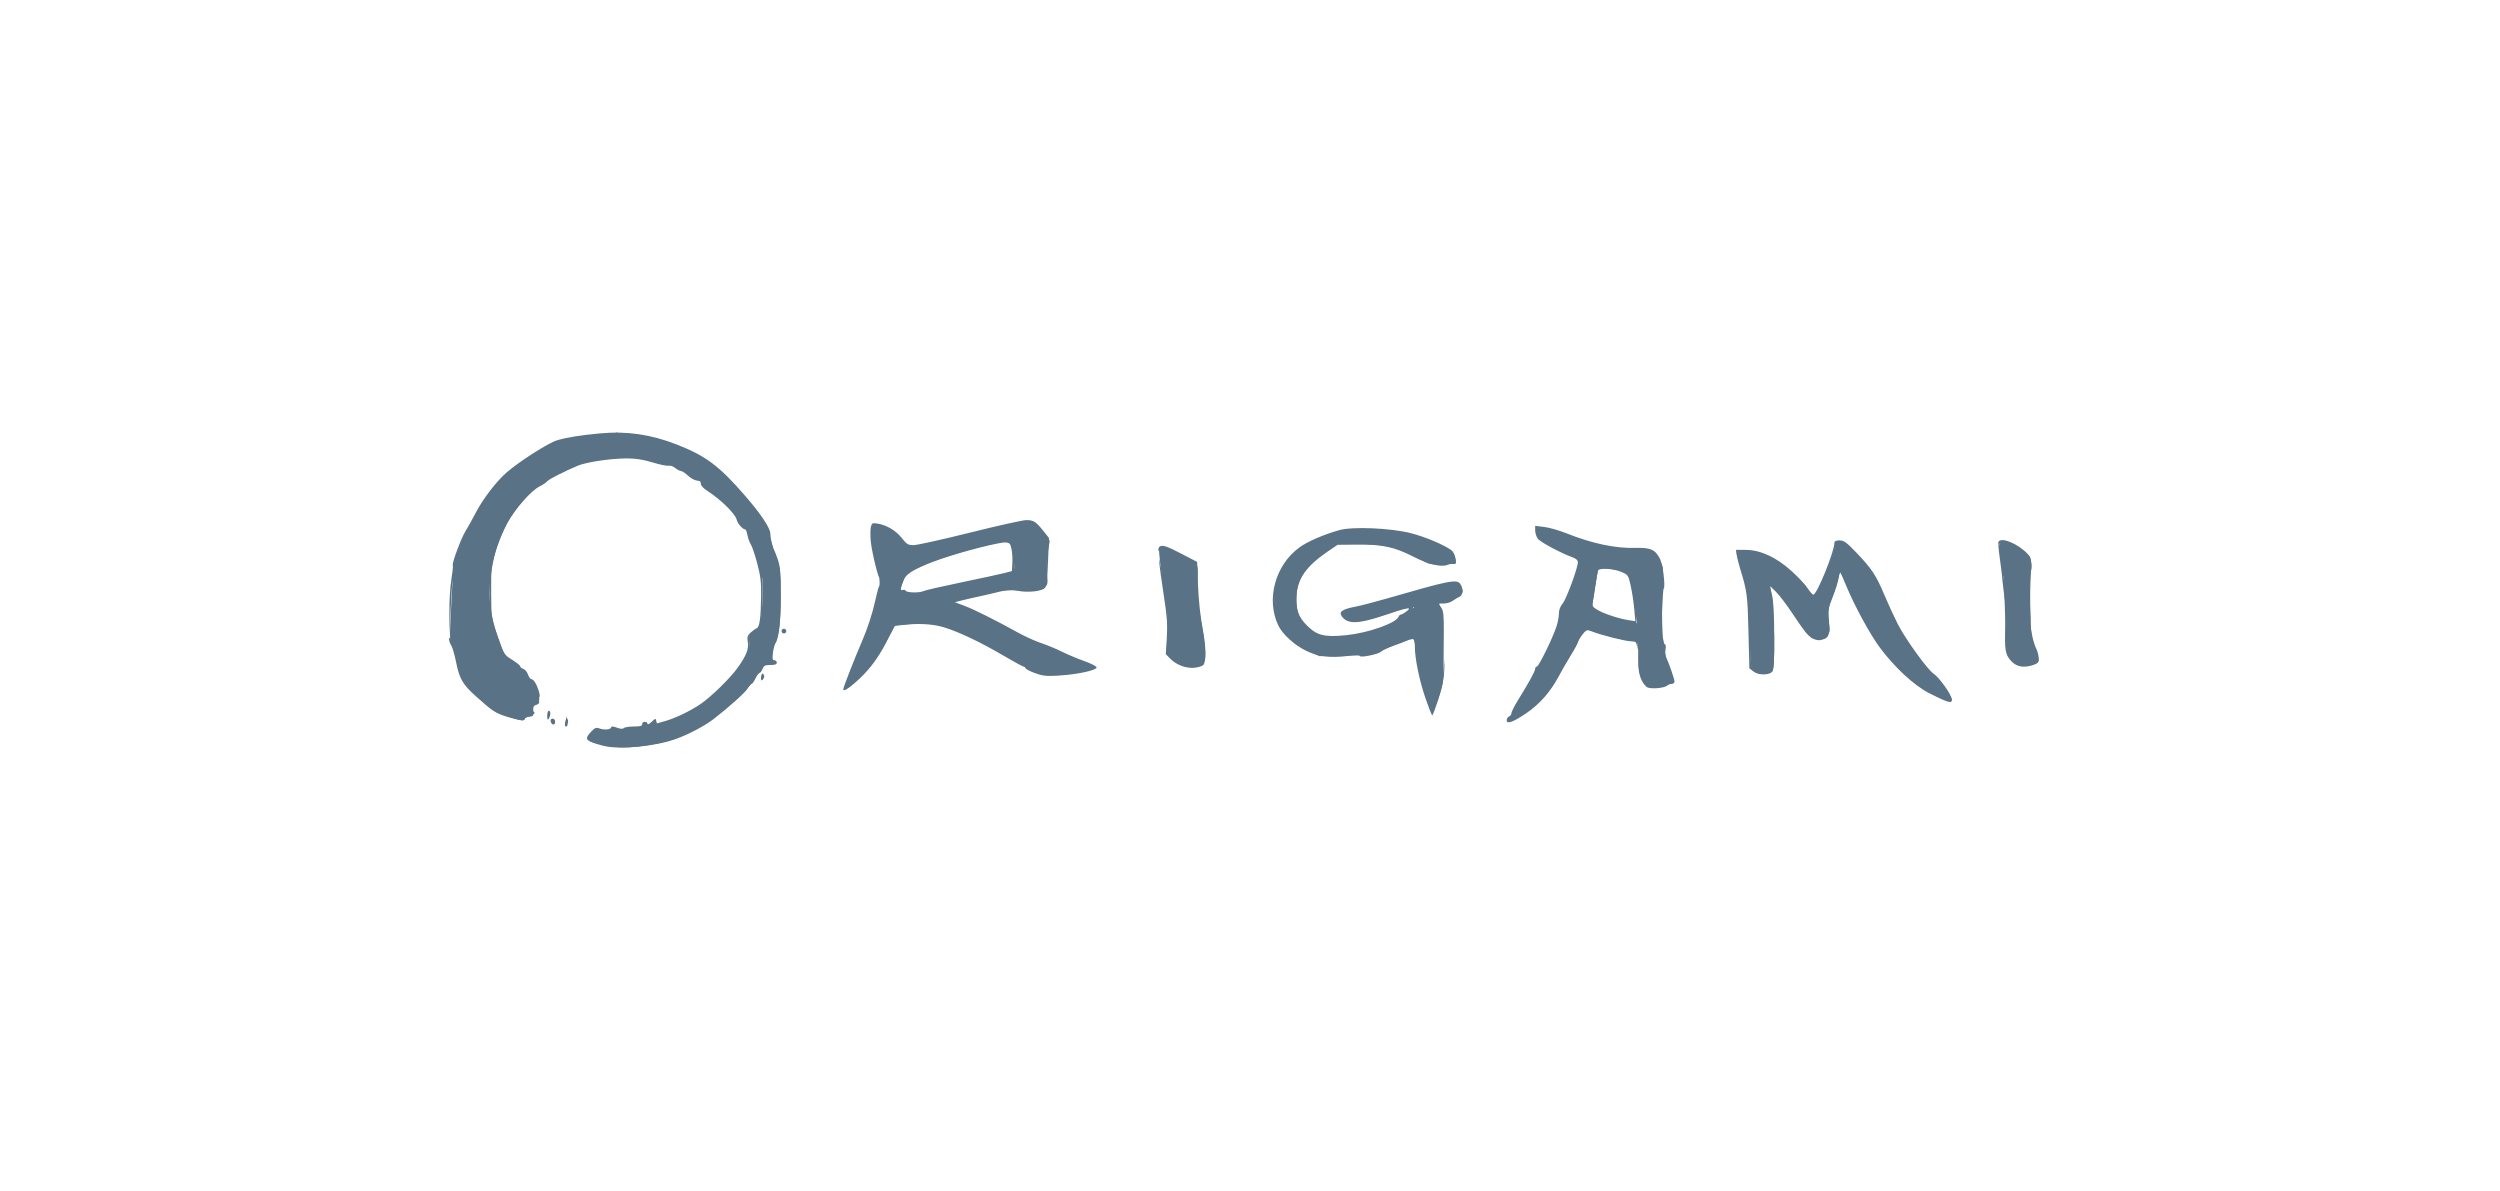 <svg width="170" height="81" viewBox="0 0 170 81" fill="none" xmlns="http://www.w3.org/2000/svg">
<g clip-path="url(#clip0_104_1508)">
<g clip-path="url(#clip1_104_1508)">
<path fill-rule="evenodd" clip-rule="evenodd" d="M40.817 29.469C39.471 29.593 38.547 29.742 37.876 29.942C37.284 30.119 35.292 31.39 34.447 32.131C33.735 32.755 32.848 33.913 32.348 34.872C32.101 35.344 31.784 35.913 31.643 36.138C31.356 36.595 30.716 38.322 30.79 38.441C30.816 38.483 30.77 38.928 30.689 39.429C30.607 39.931 30.547 40.968 30.556 41.735L30.573 43.129L30.645 41.413C30.684 40.47 30.746 39.625 30.783 39.537C30.82 39.448 30.873 39.11 30.9 38.786C30.949 38.218 31.325 36.916 31.505 36.695C31.553 36.636 31.886 36.044 32.246 35.378C33.186 33.639 34.096 32.564 35.38 31.674C37.742 30.038 38.185 29.879 40.925 29.687C42.995 29.542 44.271 29.739 46.174 30.498C47.929 31.197 49.313 32.275 50.658 33.987C50.97 34.385 51.27 34.711 51.324 34.711C51.378 34.711 51.422 34.783 51.422 34.872C51.422 34.96 51.461 35.033 51.51 35.033C51.675 35.033 52.09 35.905 52.29 36.675C52.4 37.099 52.601 37.735 52.736 38.089C52.959 38.669 52.983 38.913 52.982 40.555C52.981 42.257 52.849 43.344 52.604 43.665C52.559 43.724 52.465 44.05 52.395 44.389C52.293 44.883 52.227 45.005 52.06 45.005C51.946 45.005 51.853 45.054 51.853 45.113C51.853 45.172 51.757 45.315 51.641 45.431C51.524 45.547 51.312 45.824 51.17 46.047C50.595 46.945 49.881 47.607 47.922 49.054C47.665 49.244 46.442 49.844 45.901 50.046C44.492 50.571 42.468 50.78 41.248 50.527C40.278 50.325 40.094 50.25 40.203 50.098C40.343 49.902 40.753 49.727 40.92 49.79C41.127 49.87 43.919 49.548 44.854 49.337C46.76 48.907 48.809 47.52 50.092 45.793C50.786 44.859 51.027 44.29 50.973 43.719C50.95 43.483 50.976 43.29 51.03 43.29C51.085 43.29 51.193 43.205 51.272 43.102C51.408 42.924 51.415 42.925 51.418 43.108C51.42 43.215 51.464 43.277 51.515 43.245C51.688 43.138 51.841 41.955 51.862 40.555C51.88 39.336 51.847 39.037 51.6 38.167C51.444 37.62 51.244 37.031 51.154 36.858C51.065 36.686 50.991 36.41 50.991 36.245C50.99 36.028 50.906 35.897 50.688 35.774C50.514 35.675 50.265 35.354 50.096 35.01C49.907 34.626 49.654 34.313 49.375 34.121C49.139 33.958 48.946 33.79 48.946 33.747C48.946 33.705 48.703 33.521 48.407 33.337C48.052 33.117 47.869 32.931 47.869 32.789C47.869 32.63 47.759 32.545 47.444 32.461C47.211 32.398 46.925 32.227 46.81 32.081C46.694 31.935 46.507 31.816 46.394 31.816C46.28 31.816 46.094 31.745 45.979 31.658C45.864 31.572 45.648 31.499 45.5 31.497C45.352 31.496 44.844 31.374 44.37 31.228C43.353 30.913 42.288 30.879 40.754 31.112C39.618 31.284 39.045 31.464 38.359 31.864C38.102 32.015 37.816 32.138 37.724 32.138C37.632 32.138 37.442 32.26 37.303 32.41C37.163 32.559 36.885 32.753 36.685 32.839C35.645 33.288 34.148 35.487 33.586 37.392C33.306 38.343 33.286 38.535 33.294 40.287L33.303 42.164L33.703 43.29C33.923 43.909 34.128 44.494 34.158 44.59C34.189 44.686 34.335 44.82 34.483 44.887C34.86 45.058 35.811 45.89 35.811 46.049C35.811 46.121 35.925 46.254 36.063 46.345C36.318 46.511 36.564 46.93 36.564 47.196C36.564 47.275 36.465 47.366 36.343 47.398C36.22 47.429 36.129 47.519 36.14 47.598C36.189 47.958 36.122 48.115 35.918 48.115C35.623 48.115 35.646 48.411 35.945 48.47C36.079 48.496 35.992 48.502 35.752 48.482C35.513 48.463 35.234 48.416 35.133 48.377C35.006 48.329 34.95 48.361 34.95 48.481C34.95 48.616 34.883 48.64 34.654 48.588C33.973 48.434 33.367 48.032 32.426 47.109C31.379 46.083 31.368 46.063 31.06 44.636C30.907 43.932 30.535 43.096 30.535 43.458C30.535 43.575 30.601 43.766 30.681 43.883C30.761 43.999 30.907 44.495 31.005 44.984C31.241 46.169 31.455 46.538 32.379 47.365C33.51 48.377 33.71 48.507 34.52 48.752C35.312 48.991 35.703 49.031 35.703 48.873C35.703 48.818 35.836 48.758 35.999 48.739C36.263 48.709 36.292 48.666 36.267 48.347C36.244 48.065 36.284 47.977 36.455 47.932C36.633 47.886 36.672 47.787 36.672 47.379C36.671 46.876 36.358 46.185 36.13 46.185C36.067 46.185 35.965 46.042 35.904 45.868C35.843 45.693 35.7 45.521 35.586 45.485C35.473 45.449 35.38 45.374 35.38 45.318C35.38 45.261 35.152 45.071 34.872 44.894C34.269 44.513 34.319 44.595 33.813 43.183C33.411 42.061 33.41 42.05 33.4 40.287C33.391 38.642 33.412 38.446 33.695 37.499C33.862 36.939 34.221 36.075 34.492 35.579C35.033 34.59 36.144 33.331 36.714 33.062C36.911 32.969 37.133 32.82 37.207 32.731C37.334 32.578 38.376 32.047 39.31 31.658C39.885 31.419 41.565 31.172 42.622 31.172C43.234 31.172 43.736 31.251 44.389 31.449C44.89 31.602 45.373 31.698 45.463 31.663C45.553 31.629 45.751 31.697 45.901 31.816C46.052 31.934 46.236 32.03 46.311 32.03C46.386 32.03 46.602 32.175 46.792 32.352C46.983 32.529 47.254 32.674 47.396 32.674C47.581 32.674 47.654 32.733 47.654 32.887C47.654 33.02 47.824 33.207 48.111 33.389C48.981 33.938 49.993 34.931 50.092 35.331C50.16 35.607 50.501 35.998 50.673 35.998C50.716 35.998 50.785 36.174 50.826 36.389C50.866 36.604 50.969 36.886 51.055 37.017C51.141 37.147 51.337 37.731 51.492 38.315C51.721 39.183 51.769 39.59 51.755 40.555C51.733 42.065 51.651 42.648 51.45 42.724C51.363 42.758 51.177 42.891 51.037 43.02C50.829 43.212 50.795 43.324 50.847 43.645C50.926 44.131 50.766 44.547 50.179 45.381C49.678 46.093 48.383 47.365 47.645 47.869C46.975 48.327 45.979 48.812 45.292 49.015C44.971 49.11 44.696 49.188 44.681 49.188C44.667 49.188 44.639 49.104 44.619 49.001C44.587 48.838 44.55 48.847 44.322 49.075C44.157 49.238 44.045 49.288 44.018 49.208C43.956 49.023 43.67 49.051 43.67 49.241C43.67 49.364 43.535 49.402 43.1 49.402C42.786 49.402 42.481 49.45 42.422 49.508C42.352 49.579 42.193 49.57 41.953 49.482C41.664 49.375 41.582 49.376 41.545 49.483C41.494 49.63 41.047 49.649 40.711 49.518C40.548 49.455 40.424 49.511 40.199 49.752C39.71 50.273 39.801 50.384 40.979 50.703C42.093 51.005 44.607 50.762 46.059 50.213C46.939 49.88 47.942 49.344 48.515 48.902C49.561 48.095 50.707 47.066 50.835 46.818C50.924 46.647 51.042 46.507 51.097 46.507C51.151 46.507 51.277 46.338 51.375 46.132C51.474 45.925 51.598 45.756 51.652 45.756C51.706 45.756 51.796 45.636 51.853 45.488C51.938 45.263 52.025 45.22 52.388 45.22C52.702 45.22 52.822 45.175 52.822 45.059C52.822 44.971 52.749 44.898 52.66 44.898C52.53 44.898 52.51 44.798 52.559 44.392C52.593 44.113 52.659 43.836 52.707 43.775C52.959 43.456 53.087 42.374 53.089 40.555C53.09 38.942 53.057 38.528 52.888 38.035C52.776 37.711 52.649 37.397 52.605 37.338C52.518 37.221 52.386 36.597 52.382 36.281C52.377 35.907 51.741 34.954 50.672 33.718C48.911 31.682 47.99 30.993 45.995 30.217C44.251 29.539 42.615 29.302 40.817 29.469ZM65.956 36.219C64.091 36.685 62.371 37.067 62.134 37.068C61.75 37.07 61.661 37.018 61.326 36.59C60.927 36.08 60.297 35.705 59.672 35.604C59.326 35.548 59.285 35.569 59.218 35.835C59.178 35.995 59.177 36.448 59.216 36.84C59.292 37.606 59.807 39.66 59.812 39.215C59.813 39.068 59.716 38.585 59.596 38.143C59.476 37.7 59.349 37.014 59.314 36.617C59.237 35.749 59.328 35.675 60.137 35.943C60.549 36.079 60.797 36.261 61.177 36.703C61.629 37.23 61.717 37.285 62.112 37.285C62.352 37.285 64.119 36.896 66.04 36.421C68.067 35.92 69.695 35.571 69.919 35.59C70.236 35.617 70.386 35.721 70.755 36.173L71.205 36.724L71.153 38.211C71.115 39.313 71.062 39.729 70.949 39.818C70.713 40.006 69.821 40.086 69.223 39.973C68.826 39.898 68.497 39.91 67.992 40.021C65.298 40.612 64.611 40.794 64.611 40.918C64.611 40.992 65.022 41.209 65.526 41.398C66.029 41.588 66.865 41.971 67.383 42.249C67.901 42.526 68.738 42.974 69.243 43.244C69.748 43.513 70.489 43.844 70.889 43.98C71.289 44.116 71.906 44.372 72.259 44.549C72.612 44.726 73.216 44.984 73.6 45.123L74.3 45.375L73.708 45.519C73.382 45.599 72.559 45.673 71.878 45.683C70.619 45.703 70.496 45.675 69.67 45.187C66.976 43.593 65.457 42.831 64.195 42.444C63.431 42.209 62.761 42.17 61.514 42.288L60.786 42.356L60.169 43.539C59.707 44.425 59.352 44.933 58.755 45.565C58.317 46.029 57.871 46.455 57.763 46.513C57.588 46.606 57.596 46.539 57.84 45.892C57.989 45.493 58.378 44.539 58.704 43.772C59.248 42.49 59.835 40.392 59.81 39.815C59.804 39.691 59.663 40.194 59.496 40.931C59.306 41.771 58.985 42.751 58.637 43.558C58.097 44.809 57.343 46.738 57.343 46.87C57.343 47.031 57.581 46.901 58.103 46.458C59.002 45.694 59.681 44.816 60.277 43.651L60.833 42.564L61.376 42.499C62.444 42.371 63.443 42.428 64.195 42.659C65.218 42.973 66.696 43.676 68.214 44.57C68.92 44.987 69.549 45.327 69.611 45.327C69.674 45.327 69.725 45.372 69.725 45.427C69.725 45.481 70.003 45.632 70.344 45.76C70.874 45.96 71.109 45.986 71.985 45.938C73.214 45.871 74.569 45.582 74.569 45.387C74.569 45.311 74.194 45.116 73.735 44.954C73.276 44.791 72.586 44.502 72.201 44.31C71.816 44.119 71.186 43.858 70.801 43.731C70.416 43.604 69.714 43.286 69.24 43.024C67.705 42.175 66.24 41.443 65.58 41.195L64.934 40.953L65.364 40.838C65.601 40.775 66.134 40.652 66.548 40.565C66.963 40.478 67.607 40.328 67.981 40.232C68.525 40.092 68.766 40.08 69.198 40.172C69.865 40.315 70.849 40.212 71.052 39.978C71.16 39.854 71.221 39.347 71.266 38.193L71.329 36.581L70.957 36.114C70.445 35.469 70.274 35.361 69.778 35.367C69.541 35.37 67.822 35.753 65.956 36.219ZM104.392 36.069C104.392 36.239 104.47 36.491 104.567 36.627C104.728 36.857 106.198 37.642 106.966 37.909C107.172 37.98 107.298 38.098 107.298 38.217C107.298 38.605 106.517 40.732 106.266 41.03C106.098 41.229 106.006 41.472 106.006 41.72C106.006 41.93 105.93 42.334 105.836 42.616C105.569 43.419 104.633 45.327 104.506 45.327C104.443 45.327 104.392 45.395 104.392 45.478C104.392 45.636 103.978 46.391 103.225 47.608C102.979 48.007 102.777 48.407 102.777 48.496C102.777 48.585 102.705 48.686 102.615 48.72C102.527 48.754 102.454 48.87 102.454 48.977C102.454 49.262 102.879 49.11 103.779 48.505C104.666 47.908 105.438 47.033 105.971 46.024C106.189 45.611 106.576 44.937 106.833 44.526C107.089 44.114 107.298 43.723 107.298 43.656C107.298 43.589 107.432 43.367 107.595 43.163C107.884 42.8 107.899 42.795 108.254 42.939C108.85 43.181 110.557 43.611 110.925 43.611C111.231 43.611 111.273 43.65 111.316 43.96C111.354 44.242 111.361 44.226 111.35 43.88L111.336 43.451L110.798 43.385C110.188 43.31 108.762 42.935 108.204 42.703L107.832 42.548L107.512 42.989C107.335 43.231 107.191 43.477 107.191 43.536C107.191 43.594 107.006 43.937 106.778 44.297C106.551 44.657 106.185 45.294 105.966 45.713C105.746 46.132 105.308 46.779 104.991 47.151C104.374 47.877 103.109 48.808 102.95 48.652C102.876 48.578 103.953 46.567 104.617 45.542C104.857 45.172 105.786 43.197 105.943 42.723C106.038 42.441 106.114 42.033 106.114 41.818C106.114 41.553 106.198 41.336 106.37 41.151C106.655 40.846 107.407 38.702 107.407 38.195C107.407 37.888 107.352 37.849 106.315 37.402C105.206 36.923 104.5 36.43 104.5 36.134C104.5 35.875 105.46 36.051 106.653 36.528C107.215 36.753 107.894 36.973 108.16 37.016C108.427 37.059 108.814 37.168 109.021 37.257C109.284 37.371 109.813 37.426 110.767 37.438C112.06 37.455 112.153 37.471 112.42 37.719C112.976 38.237 112.999 38.366 112.934 40.674C112.902 41.847 112.899 42.783 112.928 42.754C112.958 42.724 113.003 42.109 113.028 41.388C113.053 40.666 113.1 40.05 113.133 40.017C113.261 39.889 113.074 38.391 112.882 38.01C112.555 37.364 112.246 37.227 111.179 37.257C109.847 37.294 108.244 36.955 106.557 36.279C106.048 36.075 105.352 35.874 105.011 35.833L104.392 35.759V36.069ZM91.07 36.049C90.011 36.347 88.903 36.827 88.362 37.222C86.714 38.427 86.081 40.749 86.918 42.517C87.203 43.12 88.006 43.857 88.805 44.249C89.633 44.654 90.443 44.755 91.658 44.605C92.136 44.546 92.449 44.547 92.47 44.608C92.515 44.742 93.73 44.488 93.912 44.306C93.989 44.23 94.283 44.085 94.566 43.985C95.191 43.764 95.555 43.618 95.81 43.488C96.103 43.339 96.21 43.47 96.21 43.979C96.21 44.787 96.525 46.309 96.939 47.498C97.159 48.132 97.364 48.649 97.394 48.648C97.423 48.646 97.611 48.147 97.811 47.537C98.055 46.791 98.185 46.171 98.208 45.637L98.243 44.845L98.148 45.649C98.095 46.091 97.927 46.791 97.773 47.204C97.619 47.617 97.467 48.027 97.434 48.115C97.401 48.206 97.217 47.838 97.014 47.276C96.645 46.252 96.319 44.668 96.316 43.888C96.314 43.647 96.269 43.38 96.215 43.295C96.114 43.135 96.039 43.154 95.323 43.517C95.22 43.569 95.069 43.611 94.988 43.611C94.907 43.611 94.566 43.749 94.23 43.918C93.856 44.106 93.518 44.205 93.354 44.173C93.199 44.144 93.087 44.173 93.087 44.242C93.087 44.434 92.893 44.381 92.837 44.175C92.796 44.018 92.774 44.029 92.707 44.237C92.662 44.377 92.596 44.438 92.557 44.375C92.508 44.296 92.261 44.297 91.738 44.378C90.065 44.638 88.839 44.296 87.742 43.264C86.993 42.56 86.695 41.87 86.69 40.823C86.68 38.747 87.957 37.292 90.557 36.413C91.237 36.184 91.485 36.16 93.087 36.169C94.646 36.178 94.995 36.214 95.932 36.462C97.167 36.79 98.243 37.263 98.63 37.649C98.897 37.914 99.008 38.221 98.789 38.086C98.727 38.048 98.606 38.075 98.519 38.147C98.21 38.403 97.27 38.213 96.195 37.678C94.781 36.974 94.087 36.82 92.349 36.828L90.911 36.834L90.177 37.333C88.754 38.301 88.153 39.183 88.059 40.435C87.96 41.77 88.416 42.718 89.39 43.195C90.376 43.678 92.674 43.44 94.283 42.688C94.744 42.473 95.146 42.23 95.177 42.15C95.208 42.069 95.296 42.001 95.372 42C95.599 41.994 96.102 41.492 96.102 41.272C96.102 41.092 96.052 41.077 95.698 41.147C95.476 41.191 94.701 41.426 93.977 41.669C92.543 42.149 92.07 42.202 91.556 41.937C91.149 41.727 91.247 41.653 92.172 41.469C92.527 41.398 93.375 41.179 94.056 40.983C98.267 39.768 99.06 39.597 99.233 39.869C99.399 40.13 99.343 40.25 98.922 40.541C98.66 40.722 98.369 40.823 98.115 40.823C97.666 40.823 97.605 40.982 97.887 41.412C98.023 41.619 98.055 41.967 98.046 43.144C98.04 43.954 98.058 44.594 98.086 44.566C98.114 44.538 98.149 43.86 98.164 43.058C98.186 41.831 98.161 41.557 98.005 41.32L97.82 41.038H98.184C98.385 41.038 98.665 40.95 98.805 40.842C98.947 40.734 99.147 40.615 99.251 40.577C99.48 40.494 99.504 39.988 99.294 39.701C99.05 39.37 98.551 39.47 94.218 40.724C93.448 40.946 92.516 41.187 92.147 41.258C91.313 41.418 91.048 41.59 91.214 41.863C91.578 42.46 92.314 42.455 94.127 41.842C95.731 41.3 96.067 41.241 95.642 41.574C95.491 41.692 95.32 41.788 95.262 41.788C95.204 41.788 95.129 41.859 95.096 41.945C94.93 42.374 93.046 43.038 91.56 43.19C90.069 43.342 89.56 43.218 88.875 42.536C88.273 41.936 88.087 41.39 88.162 40.445C88.252 39.317 88.871 38.458 90.278 37.506L90.957 37.047L92.264 37.032C93.979 37.012 94.796 37.185 96.086 37.843C97.133 38.377 98.016 38.59 98.436 38.408C98.544 38.362 98.724 38.336 98.836 38.35C99.014 38.373 99.031 38.325 98.975 37.98C98.94 37.762 98.824 37.516 98.718 37.434C98.244 37.067 96.928 36.509 95.94 36.256C94.567 35.904 91.975 35.794 91.07 36.049ZM66.441 37.066C64.587 37.545 63.096 38.047 62.417 38.42C62.158 38.562 61.884 38.679 61.808 38.679C61.733 38.679 61.578 38.837 61.463 39.03C61.143 39.571 61.055 40.508 61.341 40.332C61.397 40.297 61.513 40.326 61.598 40.396C61.691 40.473 61.953 40.503 62.266 40.471C62.788 40.419 67.371 39.432 68.406 39.149L68.971 38.994L68.965 38.274C68.961 37.877 68.924 37.36 68.883 37.124C68.812 36.726 68.779 36.693 68.431 36.672C68.225 36.659 67.329 36.837 66.441 37.066ZM124.74 36.904C124.74 37.522 123.515 40.521 123.297 40.437C123.226 40.41 123.047 40.2 122.896 39.969C122.746 39.738 122.258 39.221 121.813 38.819C120.785 37.891 119.698 37.392 118.703 37.392H118.041L118.096 37.74C118.125 37.932 118.232 38.354 118.332 38.679C118.801 40.2 118.834 40.455 118.895 42.945L118.956 45.442L119.224 45.653C119.552 45.909 120.241 45.932 120.48 45.695C120.622 45.552 120.649 45.183 120.647 43.309C120.646 41.808 120.598 40.889 120.498 40.465L120.349 39.838L120.765 40.241C120.993 40.464 121.517 41.156 121.929 41.78C122.912 43.266 123.151 43.504 123.661 43.504C124.317 43.504 124.461 43.251 124.372 42.242C124.304 41.468 124.323 41.341 124.623 40.597C124.801 40.154 124.979 39.588 125.019 39.339C125.059 39.09 125.115 38.91 125.145 38.939C125.174 38.968 125.357 39.38 125.552 39.854C126.102 41.19 127.171 43.153 127.834 44.041C128.845 45.395 130.156 46.607 131.182 47.136C131.675 47.391 132.22 47.64 132.393 47.689C132.676 47.77 132.707 47.754 132.707 47.53C132.707 47.24 131.867 46.06 131.483 45.809C131.072 45.541 129.554 43.436 129.045 42.429C128.792 41.929 128.378 41.028 128.125 40.427C127.575 39.119 127.271 38.661 126.229 37.573C125.561 36.875 125.386 36.748 125.09 36.748C124.857 36.748 124.74 36.8 124.74 36.904ZM135.895 36.837C135.864 36.886 135.904 37.381 135.982 37.936C136.061 38.492 136.13 39.043 136.136 39.161C136.141 39.279 136.189 39.714 136.241 40.126L136.337 40.877L136.352 40.267C136.361 39.932 136.32 39.534 136.262 39.383C136.19 39.193 136.194 39.108 136.274 39.108C136.342 39.108 136.36 39.029 136.315 38.92C136.274 38.817 136.18 38.334 136.106 37.848L135.972 36.963H136.32C136.56 36.963 136.848 37.097 137.242 37.392C138.044 37.992 138.11 38.154 137.978 39.196C137.775 40.813 137.975 43.515 138.352 44.242C138.445 44.42 138.521 44.642 138.521 44.735C138.521 45.094 137.464 45.244 137.037 44.945C136.532 44.593 136.44 44.213 136.443 42.486L136.446 40.877L136.372 42.432C136.288 44.192 136.348 44.54 136.811 45.001C137.17 45.359 137.659 45.428 138.29 45.209C138.574 45.111 138.629 45.037 138.628 44.754C138.628 44.568 138.551 44.271 138.458 44.094C138.271 43.74 138.057 42.746 138.077 42.325C138.084 42.177 138.082 41.936 138.072 41.788C138.037 41.226 138.05 39.556 138.096 38.769C138.14 38.009 138.125 37.926 137.877 37.664C137.229 36.975 136.101 36.504 135.895 36.837ZM68.783 37.338C68.832 37.574 68.858 38.007 68.841 38.3L68.809 38.833L68.325 38.961C68.058 39.031 66.75 39.315 65.418 39.591C64.086 39.867 62.911 40.137 62.809 40.19C62.549 40.325 61.678 40.312 61.592 40.173C61.552 40.11 61.45 40.085 61.363 40.118C61.193 40.183 61.22 40.021 61.485 39.374C61.651 38.968 62.474 38.523 64.045 37.989C65.55 37.476 67.977 36.859 68.374 36.887C68.654 36.907 68.704 36.962 68.783 37.338ZM125.512 37.097C125.603 37.171 126.026 37.609 126.451 38.072C127.27 38.965 127.518 39.383 128.237 41.092C129.011 42.932 129.965 44.437 131.214 45.794C132.065 46.719 132.599 47.369 132.599 47.479C132.599 47.652 131.277 47.038 130.5 46.504C129.878 46.076 128.597 44.749 127.856 43.765C127.174 42.858 125.739 40.102 125.418 39.082C125.312 38.744 125.196 38.467 125.161 38.466C125.126 38.465 125.035 38.742 124.96 39.081C124.884 39.42 124.678 40.059 124.502 40.502C124.206 41.244 124.187 41.373 124.253 42.171C124.334 43.142 124.256 43.297 123.675 43.313C123.239 43.325 123.153 43.24 122.298 41.971C121.385 40.615 120.583 39.644 120.376 39.644C120.181 39.644 120.181 39.683 120.372 40.522C120.566 41.378 120.606 45.282 120.421 45.503C120.257 45.7 119.568 45.688 119.273 45.482C119.042 45.321 119.034 45.253 119.033 43.525C119.032 41.331 118.901 40.1 118.532 38.84C118.378 38.309 118.228 37.814 118.2 37.74C118.109 37.498 119.301 37.575 119.929 37.853C120.236 37.989 120.604 38.149 120.746 38.208C121.061 38.339 122.567 39.654 122.579 39.807C122.592 39.986 123.237 40.716 123.382 40.716C123.583 40.716 124.544 38.351 124.786 37.258C124.859 36.932 125.209 36.854 125.512 37.097ZM78.903 37.142C78.829 37.172 78.768 37.27 78.768 37.361C78.768 37.497 78.797 37.502 78.933 37.389C79.071 37.275 79.229 37.318 79.877 37.645C80.305 37.862 80.812 38.134 81.004 38.25L81.352 38.461V39.753C81.352 40.672 81.43 41.463 81.621 42.496C81.956 44.302 81.963 44.719 81.662 45.018C81.337 45.343 80.527 45.254 79.918 44.828L79.468 44.512L79.453 42.963C79.441 41.772 79.361 40.967 79.105 39.483C78.922 38.421 78.793 37.818 78.819 38.143C78.844 38.467 78.988 39.529 79.139 40.502C79.361 41.94 79.4 42.477 79.343 43.374L79.274 44.478L79.578 44.793C79.989 45.221 80.697 45.478 81.257 45.404C81.501 45.371 81.752 45.294 81.814 45.232C82.037 45.01 82.02 43.99 81.773 42.7C81.622 41.913 81.503 40.791 81.466 39.812L81.406 38.21L80.437 37.706C79.393 37.163 79.112 37.06 78.903 37.142ZM32.796 37.928C32.796 37.987 32.869 38.035 32.958 38.035C33.047 38.035 33.119 37.987 33.119 37.928C33.119 37.869 33.047 37.821 32.958 37.821C32.869 37.821 32.796 37.869 32.796 37.928ZM108.552 38.691C108.428 39.33 108.156 41.111 108.158 41.285C108.159 41.417 108.378 41.58 108.847 41.799C109.538 42.12 111.131 42.511 111.253 42.39C111.353 42.29 111.089 39.848 110.926 39.369C110.746 38.837 110.243 38.567 109.287 38.491C108.632 38.438 108.6 38.447 108.552 38.691ZM110.24 38.885C110.712 39.087 110.726 39.107 110.886 39.823C110.977 40.226 111.085 40.935 111.126 41.398L111.202 42.241L110.731 42.168C110.072 42.067 109.035 41.722 108.606 41.461C108.303 41.277 108.255 41.195 108.305 40.952C108.337 40.793 108.421 40.276 108.488 39.805C108.557 39.333 108.631 38.887 108.653 38.813C108.713 38.605 109.689 38.65 110.24 38.885ZM53.145 42.914C53.145 43.003 53.217 43.075 53.306 43.075C53.395 43.075 53.468 43.003 53.468 42.914C53.468 42.826 53.395 42.754 53.306 42.754C53.217 42.754 53.145 42.826 53.145 42.914ZM113.078 43.792C113.108 44.382 113.209 44.888 113.387 45.34C113.532 45.709 113.65 46.069 113.65 46.14C113.65 46.314 112.872 46.614 112.419 46.614C111.904 46.614 111.587 46.084 111.492 45.066L111.422 44.309L111.406 45.037C111.389 45.787 111.6 46.405 111.976 46.716C112.17 46.876 113.18 46.804 113.368 46.617C113.428 46.556 113.566 46.507 113.672 46.507C113.779 46.507 113.867 46.436 113.867 46.35C113.867 46.183 113.498 45.111 113.305 44.717C113.243 44.588 113.22 44.335 113.256 44.154C113.293 43.974 113.278 43.826 113.223 43.826C113.169 43.826 113.104 43.621 113.078 43.37C113.054 43.12 113.053 43.309 113.078 43.792ZM51.826 45.818C51.781 45.863 51.745 45.997 51.745 46.117C51.745 46.275 51.777 46.303 51.863 46.218C51.927 46.154 51.964 46.019 51.943 45.919C51.923 45.819 51.87 45.773 51.826 45.818ZM37.212 48.678C37.213 48.943 37.239 48.988 37.318 48.866C37.455 48.655 37.455 48.33 37.318 48.33C37.259 48.33 37.211 48.487 37.212 48.678ZM38.457 49.005C38.408 49.17 38.399 49.335 38.436 49.371C38.556 49.492 38.627 49.32 38.585 49.01L38.544 48.705L38.457 49.005ZM37.445 49.045C37.497 49.314 37.749 49.351 37.749 49.089C37.749 48.958 37.679 48.866 37.579 48.866C37.479 48.866 37.424 48.939 37.445 49.045ZM41.84 49.938C41.84 49.997 41.937 50.045 42.055 50.045C42.174 50.045 42.27 49.997 42.27 49.938C42.27 49.879 42.174 49.831 42.055 49.831C41.937 49.831 41.84 49.879 41.84 49.938Z" fill="#5A7285"/>
<path fill-rule="evenodd" clip-rule="evenodd" d="M41.823 29.468C41.789 29.522 41.239 29.594 40.601 29.628C38.45 29.742 37.358 30.124 35.672 31.349C34.04 32.534 33.137 33.538 32.374 35.014C32.13 35.486 31.796 36.089 31.63 36.355C31.464 36.62 31.246 37.127 31.145 37.48C31.044 37.834 30.937 38.167 30.906 38.219C30.838 38.334 30.824 38.514 30.675 41.328C30.563 43.459 30.567 43.582 30.763 43.901C30.876 44.086 31.003 44.526 31.045 44.88C31.165 45.888 31.513 46.491 32.482 47.37C33.495 48.29 33.828 48.497 34.756 48.787C35.563 49.039 35.618 49.046 35.618 48.901C35.618 48.842 35.545 48.794 35.456 48.794C35.367 48.794 35.295 48.754 35.295 48.706C35.295 48.659 35.52 48.622 35.795 48.626C36.105 48.63 36.314 48.581 36.343 48.499C36.373 48.413 36.279 48.362 36.084 48.358C35.794 48.351 35.791 48.346 36.021 48.254C36.155 48.201 36.264 48.111 36.264 48.054C36.264 47.997 36.37 47.917 36.499 47.876C36.726 47.804 36.728 47.796 36.532 47.654C36.353 47.524 36.351 47.507 36.512 47.507C36.629 47.507 36.694 47.421 36.694 47.266C36.694 46.972 36.323 46.343 36.102 46.258C36.013 46.225 35.941 46.136 35.941 46.062C35.941 45.902 34.928 44.983 34.541 44.792C34.323 44.684 34.197 44.427 33.876 43.429C33.329 41.731 33.205 40.765 33.351 39.358C33.497 37.945 33.884 36.664 34.511 35.516C35.039 34.547 35.939 33.5 36.568 33.122C36.785 32.991 37.123 32.748 37.317 32.582C37.512 32.416 37.745 32.28 37.836 32.28C37.927 32.28 38.206 32.161 38.455 32.015C39.13 31.621 39.721 31.441 40.924 31.262C42.474 31.031 43.271 31.056 44.285 31.37C44.758 31.516 45.297 31.636 45.483 31.636C45.668 31.636 45.88 31.709 45.953 31.797C46.027 31.886 46.175 31.958 46.281 31.958C46.388 31.958 46.621 32.103 46.799 32.281C46.978 32.459 47.272 32.634 47.454 32.67C47.675 32.714 47.784 32.799 47.784 32.928C47.784 33.036 47.96 33.224 48.187 33.359C49.005 33.843 50.152 34.99 50.152 35.324C50.152 35.492 50.278 35.661 50.529 35.831C50.736 35.972 50.885 36.141 50.861 36.207C50.835 36.274 50.869 36.383 50.936 36.449C51.002 36.515 51.025 36.569 50.987 36.569C50.949 36.569 51.03 36.822 51.167 37.132C51.305 37.442 51.48 37.984 51.556 38.338C51.632 38.692 51.742 39.076 51.8 39.191C51.989 39.566 51.785 42.706 51.557 42.934C51.478 43.012 51.444 43.002 51.444 42.902C51.444 42.821 51.321 42.889 51.165 43.057C50.953 43.285 50.9 43.43 50.946 43.659C51.129 44.569 49.582 46.634 47.73 47.952C47.025 48.454 45.632 49.07 44.763 49.264C43.539 49.537 41.038 49.786 40.798 49.658C40.519 49.51 40.463 49.514 40.463 49.687C40.463 49.766 40.341 49.894 40.193 49.973C39.688 50.242 39.925 50.422 41.108 50.67C42.067 50.871 42.712 50.872 44.028 50.674C45.8 50.408 47.053 49.873 48.699 48.68C49.803 47.88 51.229 46.503 51.229 46.237C51.229 46.197 51.343 46.041 51.483 45.891C51.623 45.741 51.794 45.512 51.864 45.383C51.958 45.207 52.074 45.155 52.324 45.175C52.516 45.19 52.679 45.144 52.706 45.067C52.736 44.984 52.693 44.956 52.593 44.995C52.46 45.046 52.442 44.975 52.489 44.593C52.521 44.338 52.61 43.984 52.686 43.807C52.986 43.113 53.09 42.269 53.089 40.544C53.089 38.985 53.06 38.688 52.853 38.124C52.724 37.77 52.529 37.139 52.421 36.721C52.172 35.756 51.76 35.009 51.067 34.264C50.949 34.137 50.474 33.615 50.013 33.105C49.028 32.017 48.141 31.31 47.15 30.823C45.679 30.102 44.499 29.742 43.154 29.604C42.651 29.552 42.159 29.478 42.061 29.44C41.964 29.401 41.856 29.414 41.823 29.468ZM65.871 36.361C64.006 36.827 62.322 37.209 62.13 37.21C61.924 37.212 61.702 37.13 61.591 37.011C61.488 36.901 61.223 36.619 61.003 36.386C60.621 35.981 60.036 35.711 59.538 35.711C59.092 35.711 59.129 36.742 59.644 38.6C59.775 39.073 59.841 39.554 59.807 39.78C59.641 40.885 59.264 42.253 58.87 43.187C58.115 44.975 57.445 46.764 57.508 46.827C57.599 46.917 58.648 45.976 59.196 45.313C59.462 44.99 59.947 44.23 60.274 43.623L60.867 42.52L61.943 42.435C63.167 42.337 63.884 42.439 64.912 42.855C65.938 43.27 67.4 44.017 68.797 44.84C70.569 45.884 70.726 45.942 71.738 45.921C72.719 45.901 74.437 45.577 74.416 45.416C74.409 45.357 74.094 45.199 73.716 45.064C73.339 44.93 72.788 44.694 72.492 44.54C72.196 44.386 71.451 44.073 70.836 43.846C69.726 43.436 69.319 43.234 67.855 42.373C67.436 42.127 66.573 41.714 65.937 41.456C65.301 41.197 64.82 40.962 64.868 40.933C64.916 40.904 65.513 40.755 66.194 40.602C66.875 40.449 67.602 40.277 67.809 40.219C68.016 40.161 68.774 40.124 69.493 40.138C70.663 40.159 70.825 40.139 71.035 39.95C71.25 39.757 71.264 39.672 71.198 39.016C71.155 38.591 71.178 37.981 71.254 37.535L71.382 36.777L70.977 36.271C70.408 35.559 70.306 35.496 69.753 35.505C69.483 35.51 67.736 35.895 65.871 36.361ZM104.482 36.01C104.352 36.219 104.619 36.666 105.029 36.93C105.254 37.074 105.861 37.377 106.379 37.603C107.264 37.989 107.321 38.033 107.319 38.337C107.318 38.681 106.808 40.291 106.532 40.823C106.441 40.999 106.29 41.205 106.198 41.281C106.091 41.37 106.029 41.596 106.029 41.899C106.029 42.761 105.09 44.756 103.378 47.535C103.059 48.052 102.799 48.541 102.799 48.623C102.799 48.704 102.726 48.798 102.638 48.833C102.548 48.866 102.476 48.941 102.476 48.999C102.476 49.385 104.268 48.248 105.002 47.396C105.279 47.074 105.679 46.496 105.89 46.113C106.102 45.73 106.481 45.078 106.732 44.665C106.985 44.252 107.262 43.746 107.349 43.539C107.435 43.333 107.602 43.079 107.719 42.976C107.922 42.797 107.958 42.797 108.514 42.987C109.33 43.267 111.078 43.666 111.188 43.598C111.329 43.511 111.409 43.943 111.411 44.803C111.413 46.105 111.795 46.756 112.556 46.756C113.07 46.756 113.781 46.469 113.781 46.261C113.781 46.188 113.639 45.743 113.465 45.274C113.291 44.804 113.176 44.319 113.208 44.194C113.241 44.069 113.219 43.907 113.158 43.834C113.028 43.675 112.972 41.27 113.061 39.679C113.121 38.615 113.109 38.529 112.856 38.098C112.462 37.43 112.209 37.339 110.765 37.351C109.858 37.358 109.413 37.314 109.098 37.188C108.861 37.093 108.4 36.956 108.075 36.885C107.749 36.813 107.075 36.588 106.577 36.384C105.634 35.998 104.603 35.814 104.482 36.01ZM90.526 36.341C88.883 36.878 88.033 37.44 87.37 38.424C86.8 39.269 86.616 39.96 86.669 41.058C86.707 41.828 86.767 42.081 87.028 42.559C87.422 43.279 87.998 43.782 88.964 44.253L89.718 44.62L91.632 44.573C93.265 44.532 93.589 44.496 93.839 44.327C94.337 43.991 96.134 43.328 96.171 43.468C96.188 43.537 96.281 44.172 96.376 44.88C96.547 46.15 97.276 48.663 97.426 48.496C97.465 48.453 97.648 47.96 97.833 47.399C98.168 46.386 98.17 46.369 98.169 44.075C98.168 42.24 98.135 41.707 98.007 41.463C97.778 41.024 97.802 40.966 98.214 40.966C98.624 40.966 99.462 40.48 99.462 40.242C99.462 39.588 98.878 39.524 97.201 39.995C93.516 41.028 92.561 41.288 91.995 41.407C91.282 41.558 91.124 41.761 91.489 42.055C91.871 42.363 92.633 42.307 93.95 41.873C94.583 41.665 95.174 41.465 95.263 41.43C95.352 41.395 95.594 41.347 95.801 41.324L96.178 41.281L95.855 41.549C95.677 41.696 95.477 41.818 95.409 41.82C95.341 41.822 95.258 41.894 95.225 41.98C95.161 42.147 94.109 42.711 93.384 42.967C92.634 43.232 90.682 43.444 90.129 43.32C88.783 43.02 88.156 42.195 88.158 40.728C88.16 39.402 88.667 38.611 90.223 37.507L90.941 36.998L92.321 37C94.291 37.002 95.178 37.229 96.77 38.136C97.208 38.386 97.335 38.407 98.097 38.358C98.561 38.328 98.959 38.285 98.982 38.262C99.005 38.239 98.986 38.078 98.941 37.904C98.872 37.639 98.695 37.505 97.841 37.075C96.381 36.339 94.941 36.034 92.948 36.038C91.593 36.041 91.348 36.071 90.526 36.341ZM68.766 37.025C68.815 37.157 68.889 37.613 68.93 38.037C68.998 38.741 68.986 38.817 68.788 38.923C68.668 38.986 67.781 39.209 66.817 39.416C65.853 39.624 64.53 39.917 63.879 40.067C62.333 40.423 61.812 40.483 61.62 40.324C61.535 40.254 61.416 40.228 61.354 40.266C61.163 40.383 61.227 39.855 61.462 39.372C61.583 39.122 61.765 38.889 61.865 38.854C61.966 38.819 62.388 38.631 62.803 38.437C63.648 38.041 65.596 37.43 67.217 37.052C68.58 36.734 68.656 36.733 68.766 37.025ZM124.883 36.932C124.83 36.998 124.752 37.22 124.709 37.427C124.627 37.821 124.082 39.271 123.691 40.133C123.489 40.581 123.439 40.626 123.263 40.517C123.154 40.449 122.949 40.22 122.809 40.009C122.668 39.798 122.239 39.328 121.855 38.964C120.912 38.073 119.751 37.534 118.774 37.534C118.396 37.534 118.087 37.565 118.087 37.603C118.087 37.64 118.231 38.135 118.405 38.702C118.858 40.173 118.96 40.964 118.99 43.302C119.015 45.264 119.028 45.382 119.251 45.604C119.425 45.777 119.6 45.832 119.933 45.819C120.179 45.809 120.435 45.748 120.5 45.684C120.749 45.435 120.674 41.536 120.391 40.054C120.332 39.748 120.358 39.762 120.904 40.331C121.525 40.979 122.542 42.385 122.713 42.833C122.827 43.133 123.404 43.538 123.718 43.539C123.824 43.539 124.034 43.416 124.185 43.265C124.425 43.027 124.452 42.933 124.389 42.541C124.254 41.696 124.291 41.34 124.59 40.6C124.755 40.193 124.953 39.565 125.029 39.206C125.157 38.597 125.172 38.574 125.25 38.874C125.396 39.436 126.532 41.854 127.084 42.778C128.318 44.844 129.908 46.459 131.47 47.231C132.523 47.752 132.73 47.808 132.73 47.577C132.73 47.383 131.699 46.035 131.424 45.869C131.113 45.682 129.619 43.633 129.098 42.681C128.856 42.239 128.435 41.346 128.163 40.698C127.532 39.193 127.363 38.925 126.354 37.824C125.543 36.938 125.096 36.668 124.883 36.932ZM136.147 36.857C135.929 36.914 135.92 37.085 136.077 38.124C136.267 39.383 136.279 39.549 136.348 41.931C136.424 44.52 136.512 44.87 137.165 45.179C137.452 45.315 137.622 45.326 138.04 45.237C138.324 45.177 138.585 45.055 138.62 44.966C138.654 44.878 138.581 44.557 138.46 44.253C138.338 43.949 138.206 43.531 138.167 43.325C138.03 42.604 137.986 39.331 138.107 38.853C138.251 38.281 138.095 37.922 137.497 37.453C137.123 37.161 136.445 36.766 136.368 36.796C136.351 36.803 136.252 36.831 136.147 36.857ZM78.825 37.385C78.788 37.48 78.916 38.602 79.109 39.879C79.412 41.882 79.45 42.354 79.387 43.334L79.313 44.468L79.71 44.815C80.2 45.244 80.501 45.362 81.104 45.362C82.062 45.362 82.141 44.964 81.693 42.36C81.411 40.717 81.365 40.219 81.423 39.464C81.475 38.79 81.456 38.507 81.353 38.377C81.167 38.144 79.365 37.212 79.1 37.212C78.985 37.212 78.861 37.29 78.825 37.385ZM110.397 38.885C110.811 39.057 110.92 39.332 111.088 40.644C111.151 41.145 111.227 41.739 111.257 41.963L111.309 42.37L110.903 42.306C110.232 42.2 108.724 41.7 108.479 41.502L108.25 41.318L108.447 40.042C108.555 39.341 108.666 38.727 108.694 38.678C108.762 38.557 109.96 38.703 110.397 38.885ZM51.828 46.081C51.769 46.234 51.782 46.246 51.888 46.141C51.962 46.069 51.995 45.982 51.962 45.949C51.928 45.916 51.868 45.976 51.828 46.081ZM37.25 48.686C37.25 48.834 37.274 48.894 37.304 48.82C37.334 48.747 37.334 48.626 37.304 48.552C37.274 48.479 37.25 48.539 37.25 48.686ZM37.502 49.008C37.465 49.067 37.487 49.115 37.549 49.115C37.612 49.115 37.663 49.067 37.663 49.008C37.663 48.949 37.642 48.901 37.616 48.901C37.59 48.901 37.538 48.949 37.502 49.008ZM38.486 49.062C38.452 49.15 38.471 49.223 38.528 49.223C38.585 49.223 38.632 49.15 38.632 49.062C38.632 48.973 38.613 48.901 38.59 48.901C38.567 48.901 38.52 48.973 38.486 49.062ZM44.392 49.115C44.356 49.174 44.377 49.223 44.44 49.223C44.502 49.223 44.554 49.174 44.554 49.115C44.554 49.056 44.532 49.008 44.506 49.008C44.48 49.008 44.429 49.056 44.392 49.115ZM43.854 49.223C43.817 49.282 43.839 49.33 43.901 49.33C43.964 49.33 44.015 49.282 44.015 49.223C44.015 49.164 43.994 49.115 43.968 49.115C43.942 49.115 43.891 49.164 43.854 49.223Z" fill="#5A7285"/>
</g>
</g>
<defs>
<clipPath id="clip0_104_1508">
<rect width="170" height="80.56" fill="white" transform="translate(0 0.1)"/>
</clipPath>
<clipPath id="clip1_104_1508">
<rect width="170" height="80.56" fill="white" transform="translate(0 0.1)"/>
</clipPath>
</defs>
</svg>
